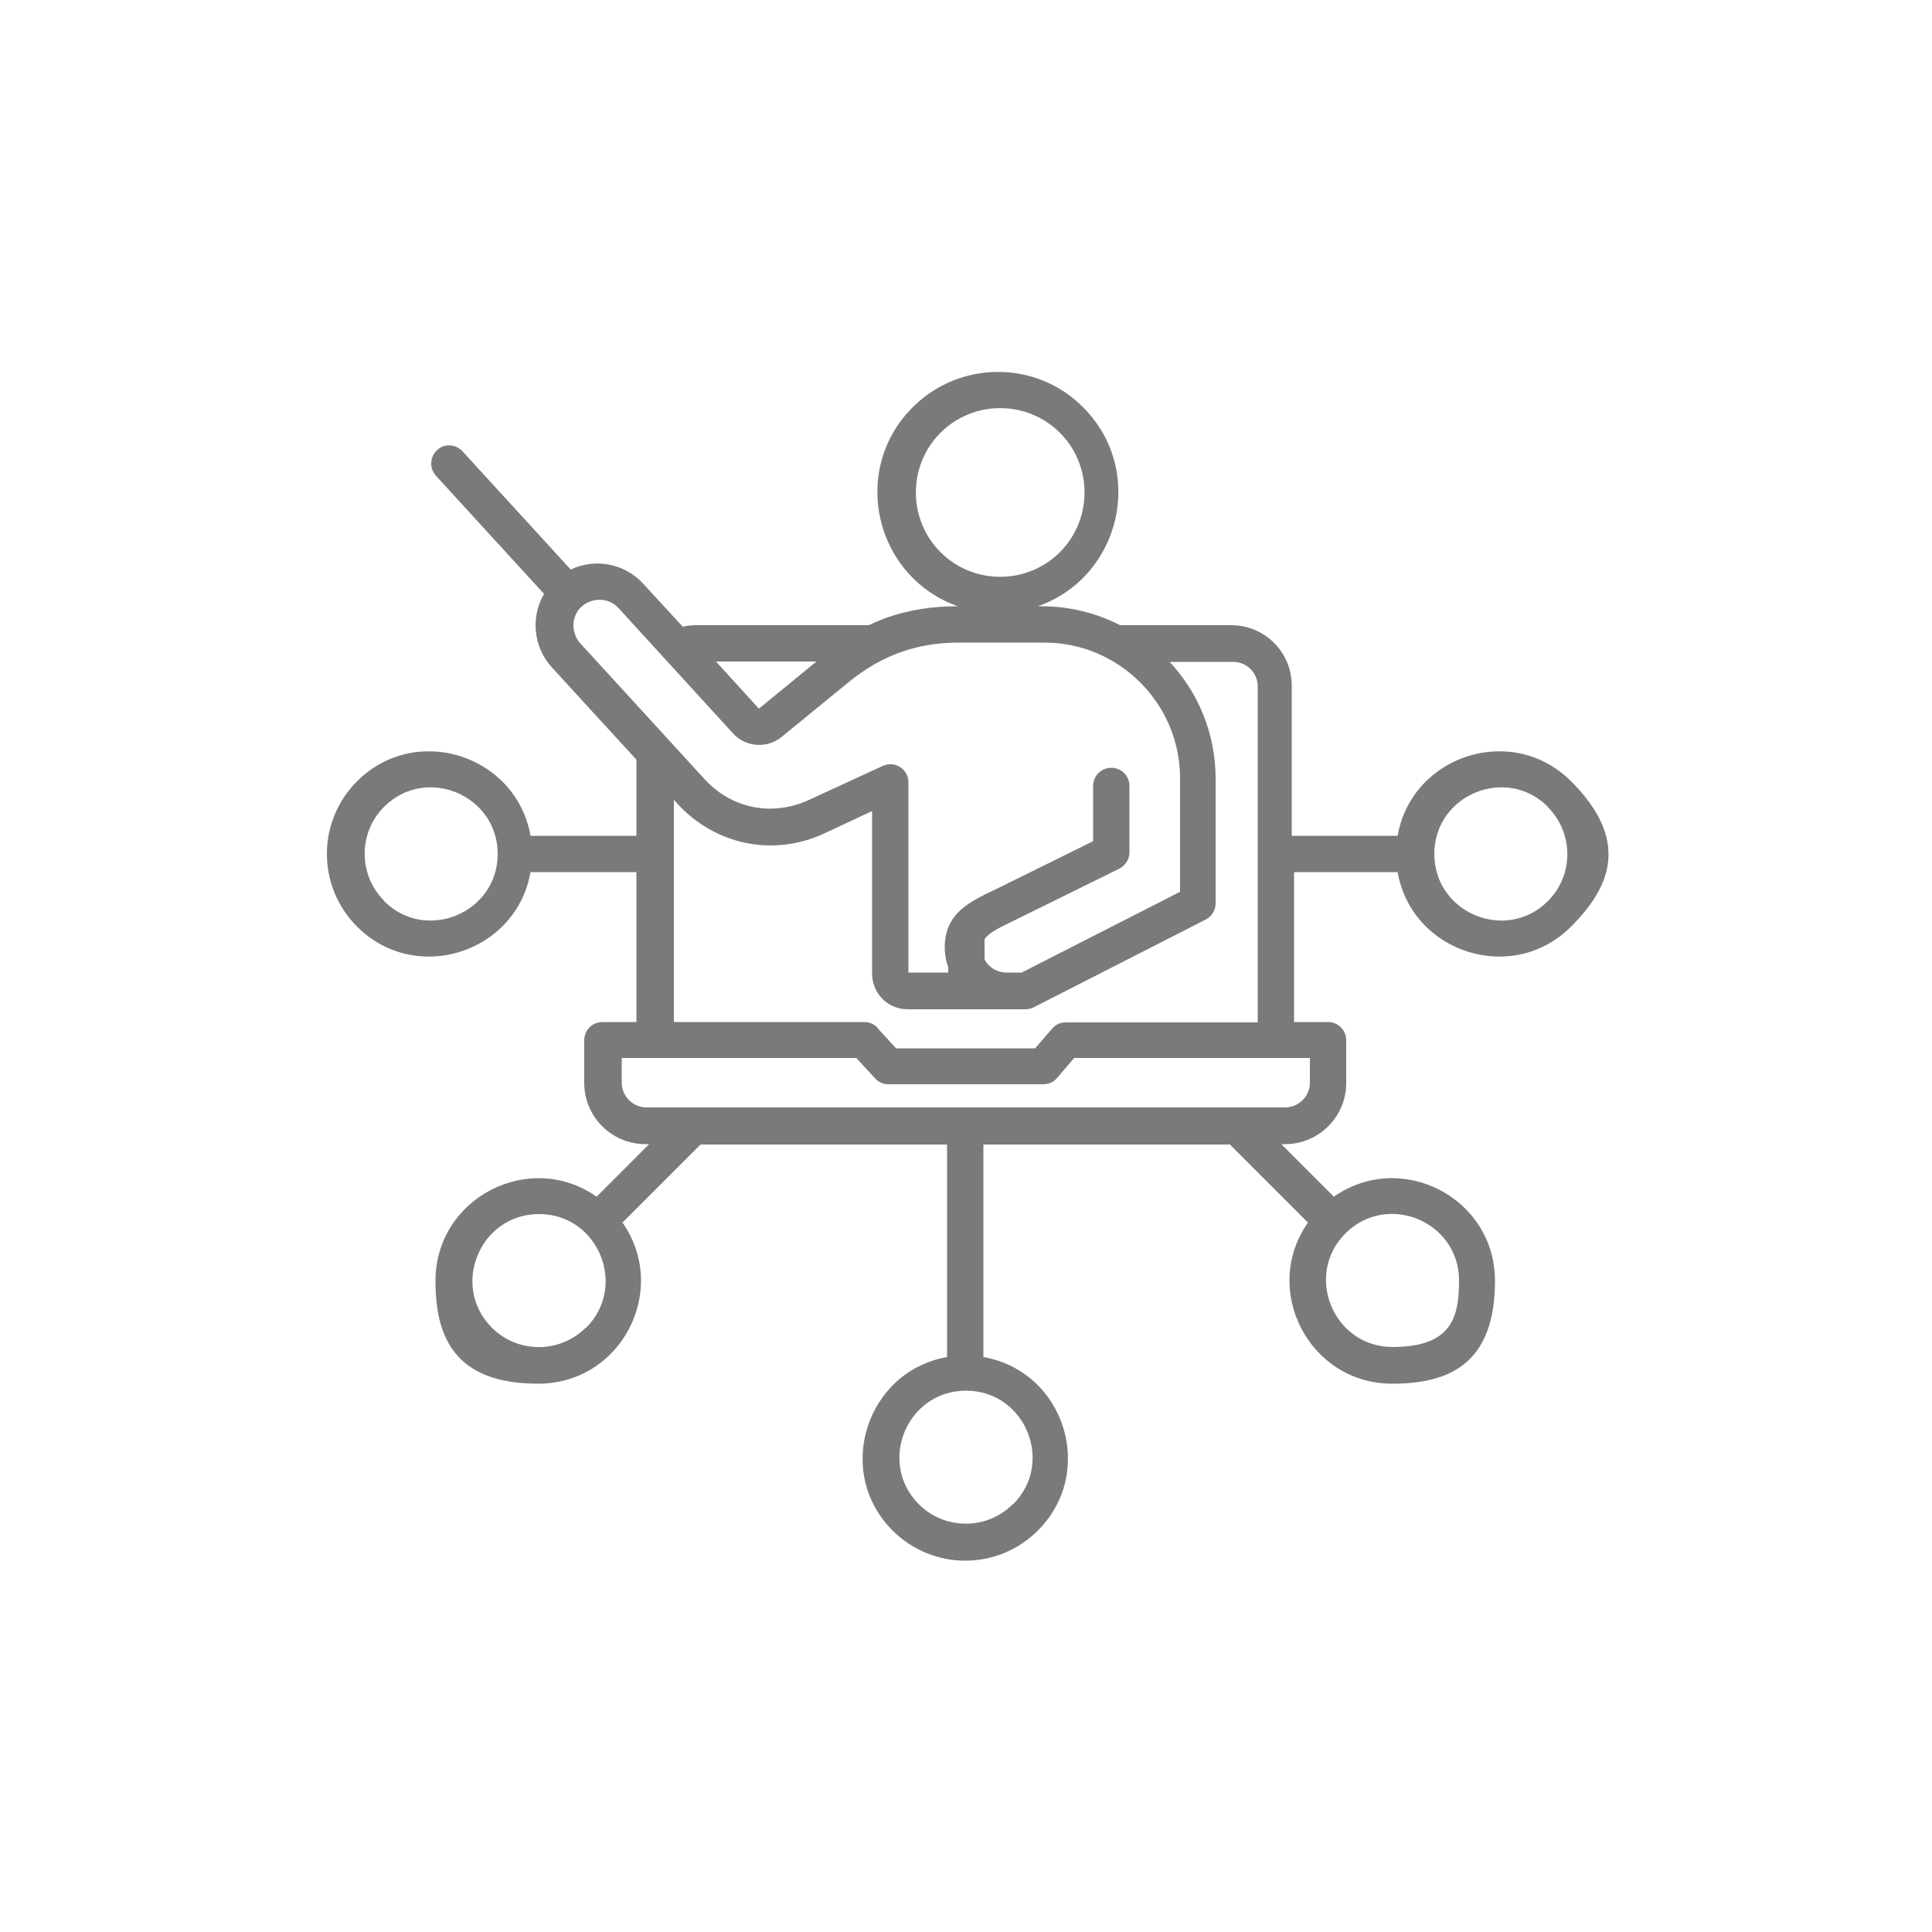 <?xml version="1.0" encoding="UTF-8"?>
<svg id="Layer_1" xmlns="http://www.w3.org/2000/svg" version="1.1" viewBox="0 0 500 500">
  <!-- Generator: Adobe Illustrator 29.1.0, SVG Export Plug-In . SVG Version: 2.1.0 Build 142)  -->
  <defs>
    <style>
      .st0 {
        fill: #7a7a7a;
        fill-rule: evenodd;
      }
    </style>
  </defs>
  <path class="st0" d="M362.3,225.7h-27.4v38.8h8.8c2.6,0,4.7,2.1,4.7,4.7v11.1c0,8.7-7.1,15.8-15.8,15.8h-1l13.6,13.6c17.5-12.2,41.7.3,41.7,21.8s-11.9,26.6-26.6,26.6c-21.5,0-34-24.3-21.8-41.7l-20.2-20.2h-63.8v55c21,3.7,29.3,29.7,14.1,44.9-10.4,10.4-27.2,10.4-37.6,0-15.2-15.2-6.8-41.2,14.1-44.9v-55h-63.8l-20.2,20.2c12.2,17.5-.3,41.7-21.8,41.7s-26.6-11.9-26.6-26.6c0-21.5,24.3-34,41.7-21.8l13.6-13.6h-1c-8.7,0-15.8-7.1-15.8-15.8v-11.1c0-2.6,2.1-4.7,4.7-4.7h8.8v-38.8h-27.4c-3.7,20.9-29.7,29.3-44.9,14.1-10.4-10.4-10.4-27.2,0-37.6,15.2-15.2,41.2-6.8,44.9,14.1h27.4v-19.7l-21.9-23.9c-4.8-5.3-5.5-13-2-19l-28-30.6c-1.7-1.9-1.6-4.8.3-6.6s4.8-1.6,6.6.3l28,30.6c6.3-3,13.9-1.6,18.7,3.6l10.3,11.2c1.2-.3,2.4-.4,3.6-.4h44.5c1.5-.7,3-1.3,4.5-1.9,6-2.1,11.9-3,18.6-3-21.5-7.6-28-35.2-11.7-51.5,12.2-12.2,32-12.2,44.1,0,16.3,16.3,9.8,43.9-11.7,51.5h1c7.3,0,14.2,1.8,20.3,4.9h28.8c8.6,0,15.6,7,15.6,15.6v38.9h27.4c3.7-20.9,29.7-29.3,44.9-14.1s10.4,27.2,0,37.6c-15.2,15.2-41.2,6.8-44.9-14.1h0ZM245.3,250.1c-.5-1.6-.8-3.2-.8-4.9,0-9.3,7.1-12.1,13.9-15.4l24.5-12.1v-14.3c0-2.6,2.1-4.7,4.7-4.7s4.7,2.1,4.7,4.7v17.2h0c0,1.7-1,3.4-2.6,4.2l-28.2,13.9c-2.7,1.3-5.4,2.6-6.7,4.3v5.3c.3.6.7,1.1,1.1,1.5,1.2,1.2,2.8,1.9,4.6,1.9h3.9l41-20.9v-29.4c0-19.3-15.8-35.1-35.1-35.1h-22.2c-10.8,0-19.9,3.3-28.3,10.1l-17.5,14.3c-3.8,3.1-9.3,2.7-12.6-.9l-29.6-32.4c-3.9-4.3-11.4-1.9-11.7,4.2,0,1.7.5,3.5,1.7,4.8l32.2,35.2c7,7.7,17.6,9.8,27.1,5.4l19.1-8.8c3.1-1.4,6.6.9,6.6,4.2h0v49.3h10.3v-1.6h0ZM174.4,206.9v57.6h49.3c1.5,0,2.9.7,3.7,1.9l4.5,4.9h36l4.4-5.1c.9-1.1,2.2-1.6,3.5-1.6h0s49.7,0,49.7,0v-87c0-3.4-2.8-6.3-6.3-6.3h-16.5c7.4,7.9,11.9,18.6,11.9,30.2v32.3h0c0,1.7-.9,3.3-2.6,4.2l-44.3,22.6c-.7.4-1.5.6-2.3.6h-30.5c-5.1,0-9.2-4.1-9.2-9.2v-42.1l-12.4,5.8c-13.1,6.1-28.1,3-37.9-7.6l-.9-1ZM185.3,171.2l11.1,12.2,14.9-12.2h-26ZM274.3,112c-8.5-8.5-22.4-8.5-30.9,0-8.5,8.5-8.5,22.4,0,30.9s22.4,8.5,30.9,0c8.5-8.5,8.5-22.4,0-30.9ZM221.7,273.8h-60.8v6.4c0,3.5,2.9,6.4,6.4,6.4h165.3c3.5,0,6.4-2.9,6.4-6.4v-6.4h-61l-4.2,4.9c-.9,1.2-2.2,1.9-3.8,1.9h-40.1c-1.3,0-2.5-.5-3.4-1.5l-4.8-5.2ZM99.4,233.2c10.8,10.8,29.4,3.1,29.4-12.2s-18.6-23-29.4-12.2c-6.7,6.7-6.7,17.6,0,24.3h0ZM400.6,208.8c-10.8-10.8-29.4-3.1-29.4,12.2s18.6,23,29.4,12.2c6.7-6.7,6.7-17.6,0-24.3h0ZM151.7,343.6c10.8-10.8,3.1-29.4-12.2-29.4s-23,18.6-12.2,29.4c6.7,6.7,17.6,6.7,24.3,0ZM262.2,389.3c10.8-10.8,3.1-29.4-12.2-29.4s-23,18.6-12.2,29.4c6.7,6.7,17.6,6.7,24.3,0ZM377.6,331.4c0-15.3-18.6-23-29.4-12.2-10.8,10.8-3.1,29.4,12.2,29.4s17.2-7.7,17.2-17.2Z"/>
</svg>